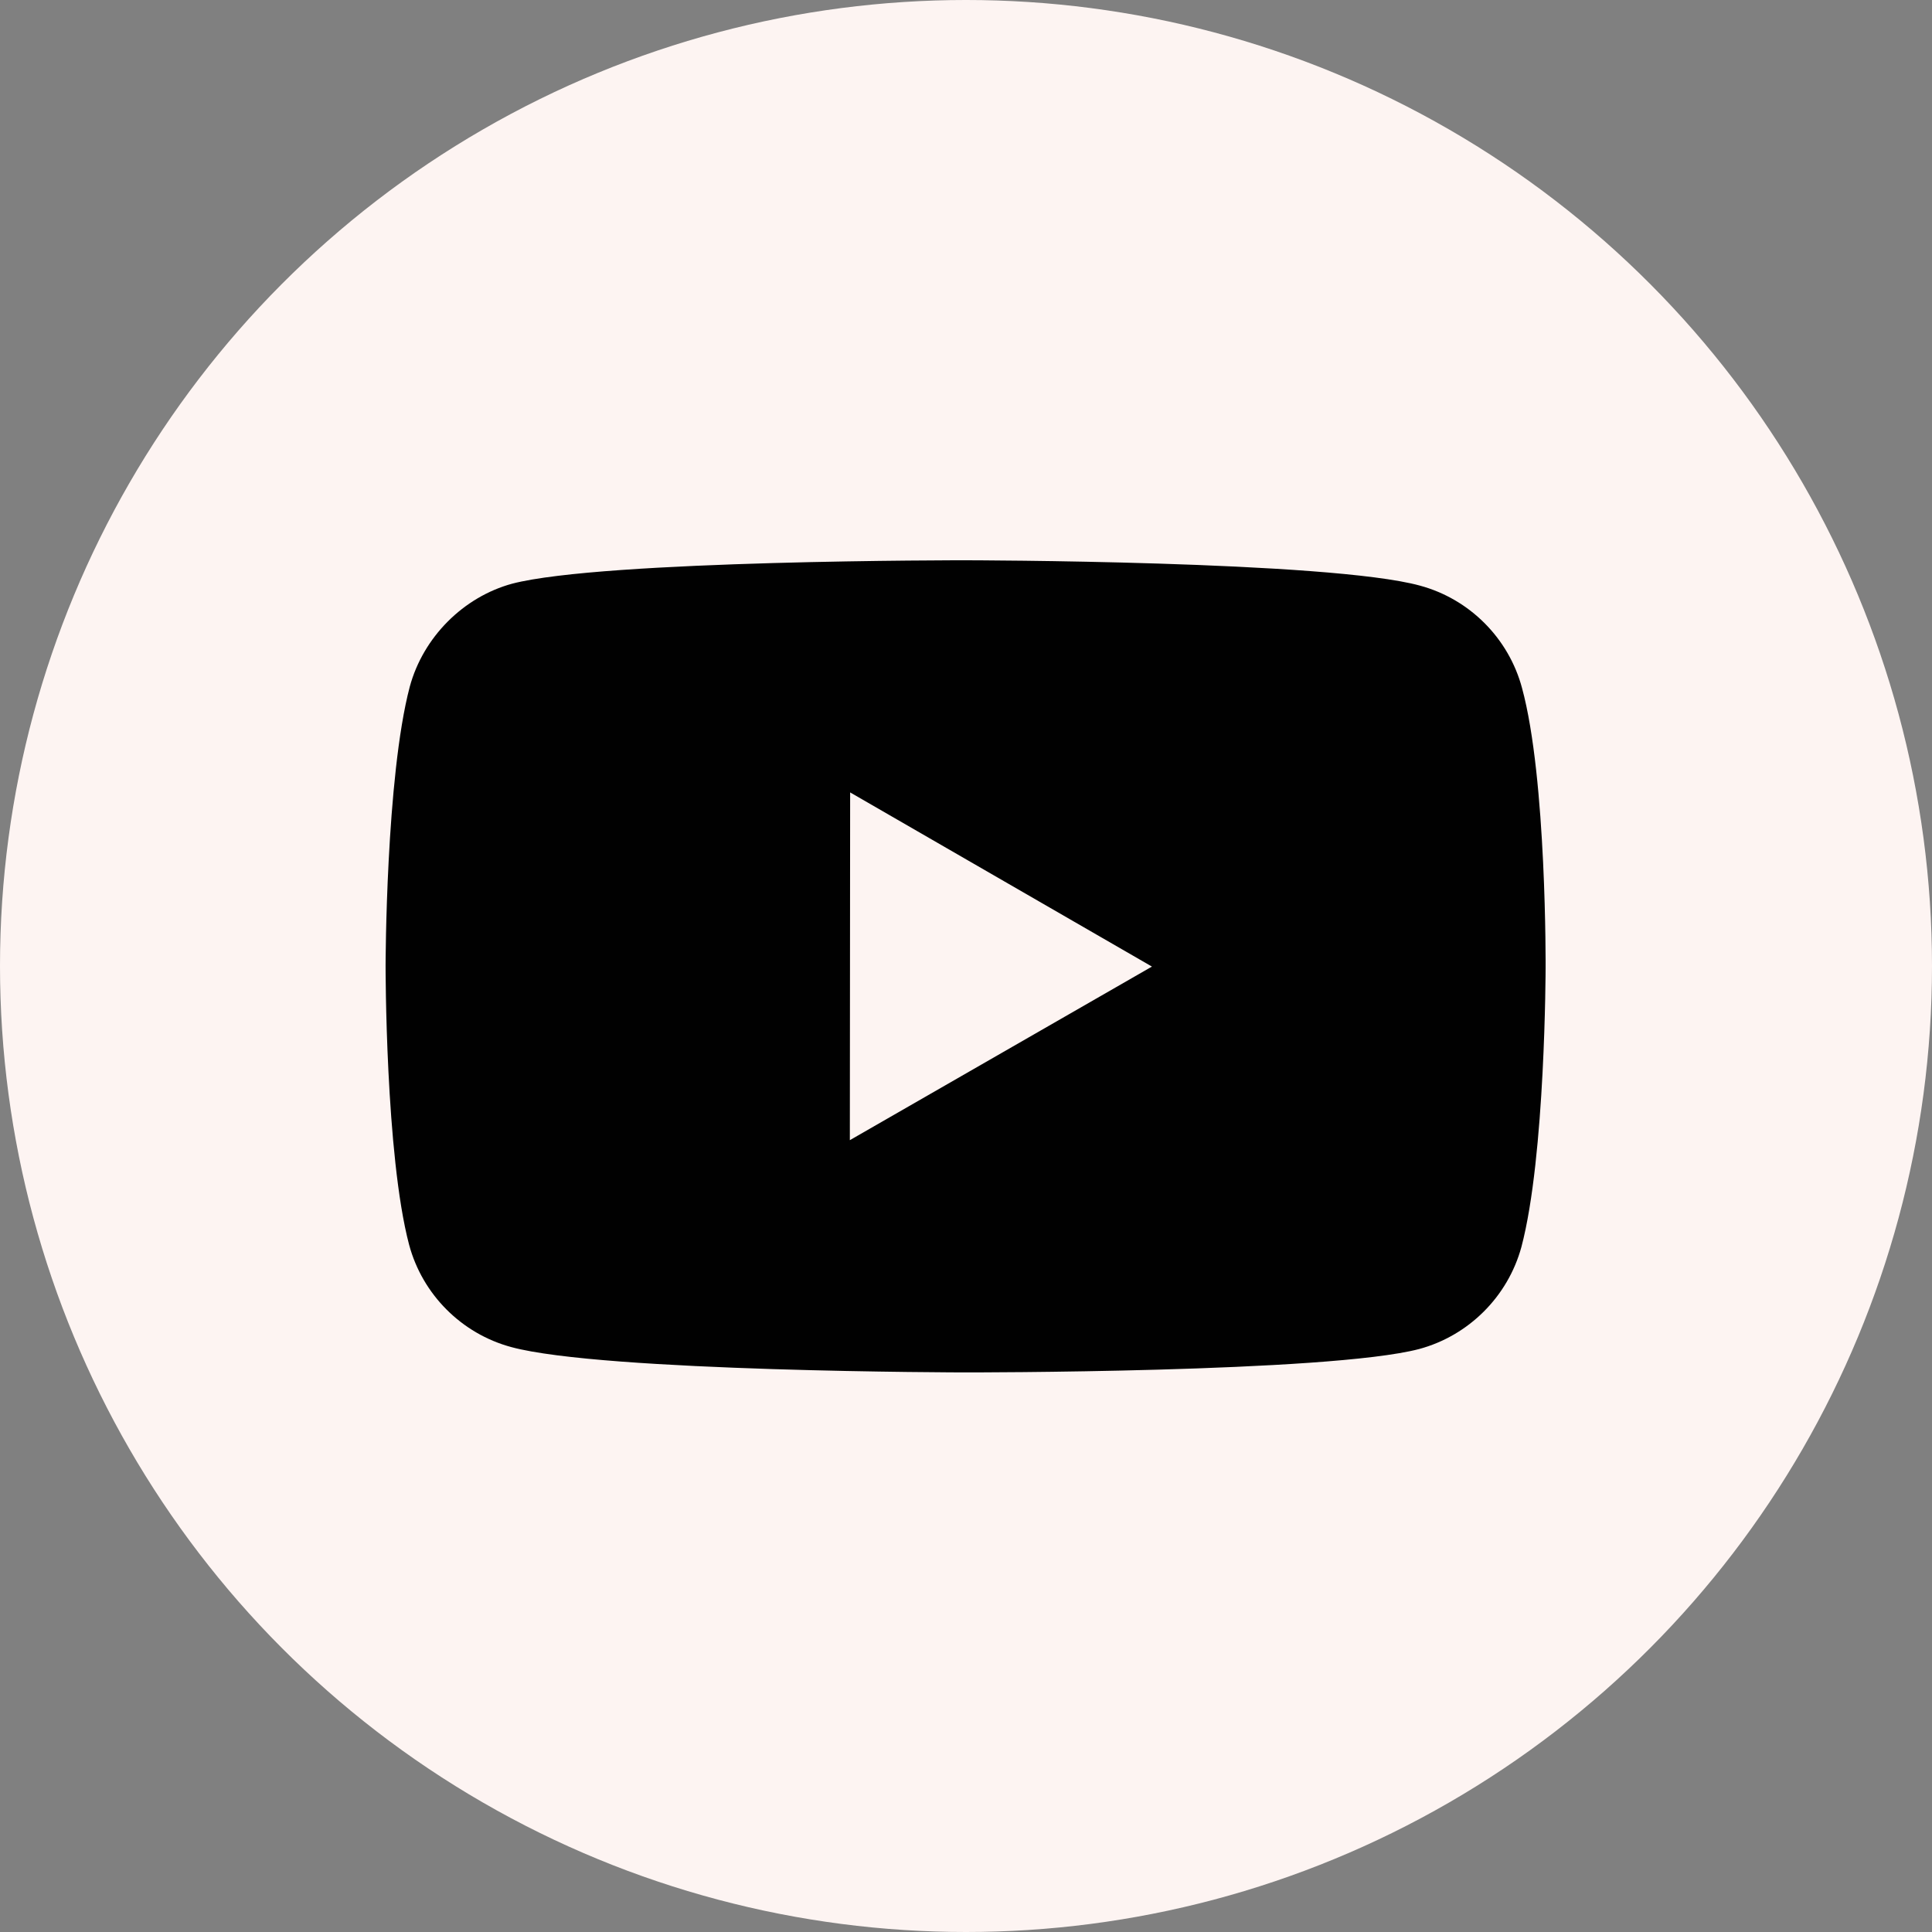 <?xml version="1.0" encoding="UTF-8"?> <svg xmlns="http://www.w3.org/2000/svg" width="100" height="100" viewBox="0 0 100 100" fill="none"><rect x="0" y="0" width="100" height="100" fill="#808080" stroke="none"/> <circle cx="50" cy="50" r="50" fill="#FDF4F2"></circle> <path d="M78.779 35.609C78.089 33.035 76.064 31.004 73.493 30.311C68.795 29.021 50 29 50 29C50 29 31.208 28.979 26.507 30.212C23.987 30.899 21.905 32.975 21.209 35.546C19.97 40.244 19.958 49.988 19.958 49.988C19.958 49.988 19.946 59.78 21.176 64.43C21.866 67.001 23.891 69.032 26.465 69.725C31.211 71.015 49.955 71.036 49.955 71.036C49.955 71.036 68.75 71.057 73.448 69.827C76.016 69.137 78.05 67.109 78.749 64.538C79.991 59.843 80 50.102 80 50.102C80 50.102 80.06 40.307 78.779 35.609ZM43.988 59.015L44.003 41.015L59.624 50.03L43.988 59.015Z" fill="#010101"></path> </svg> 